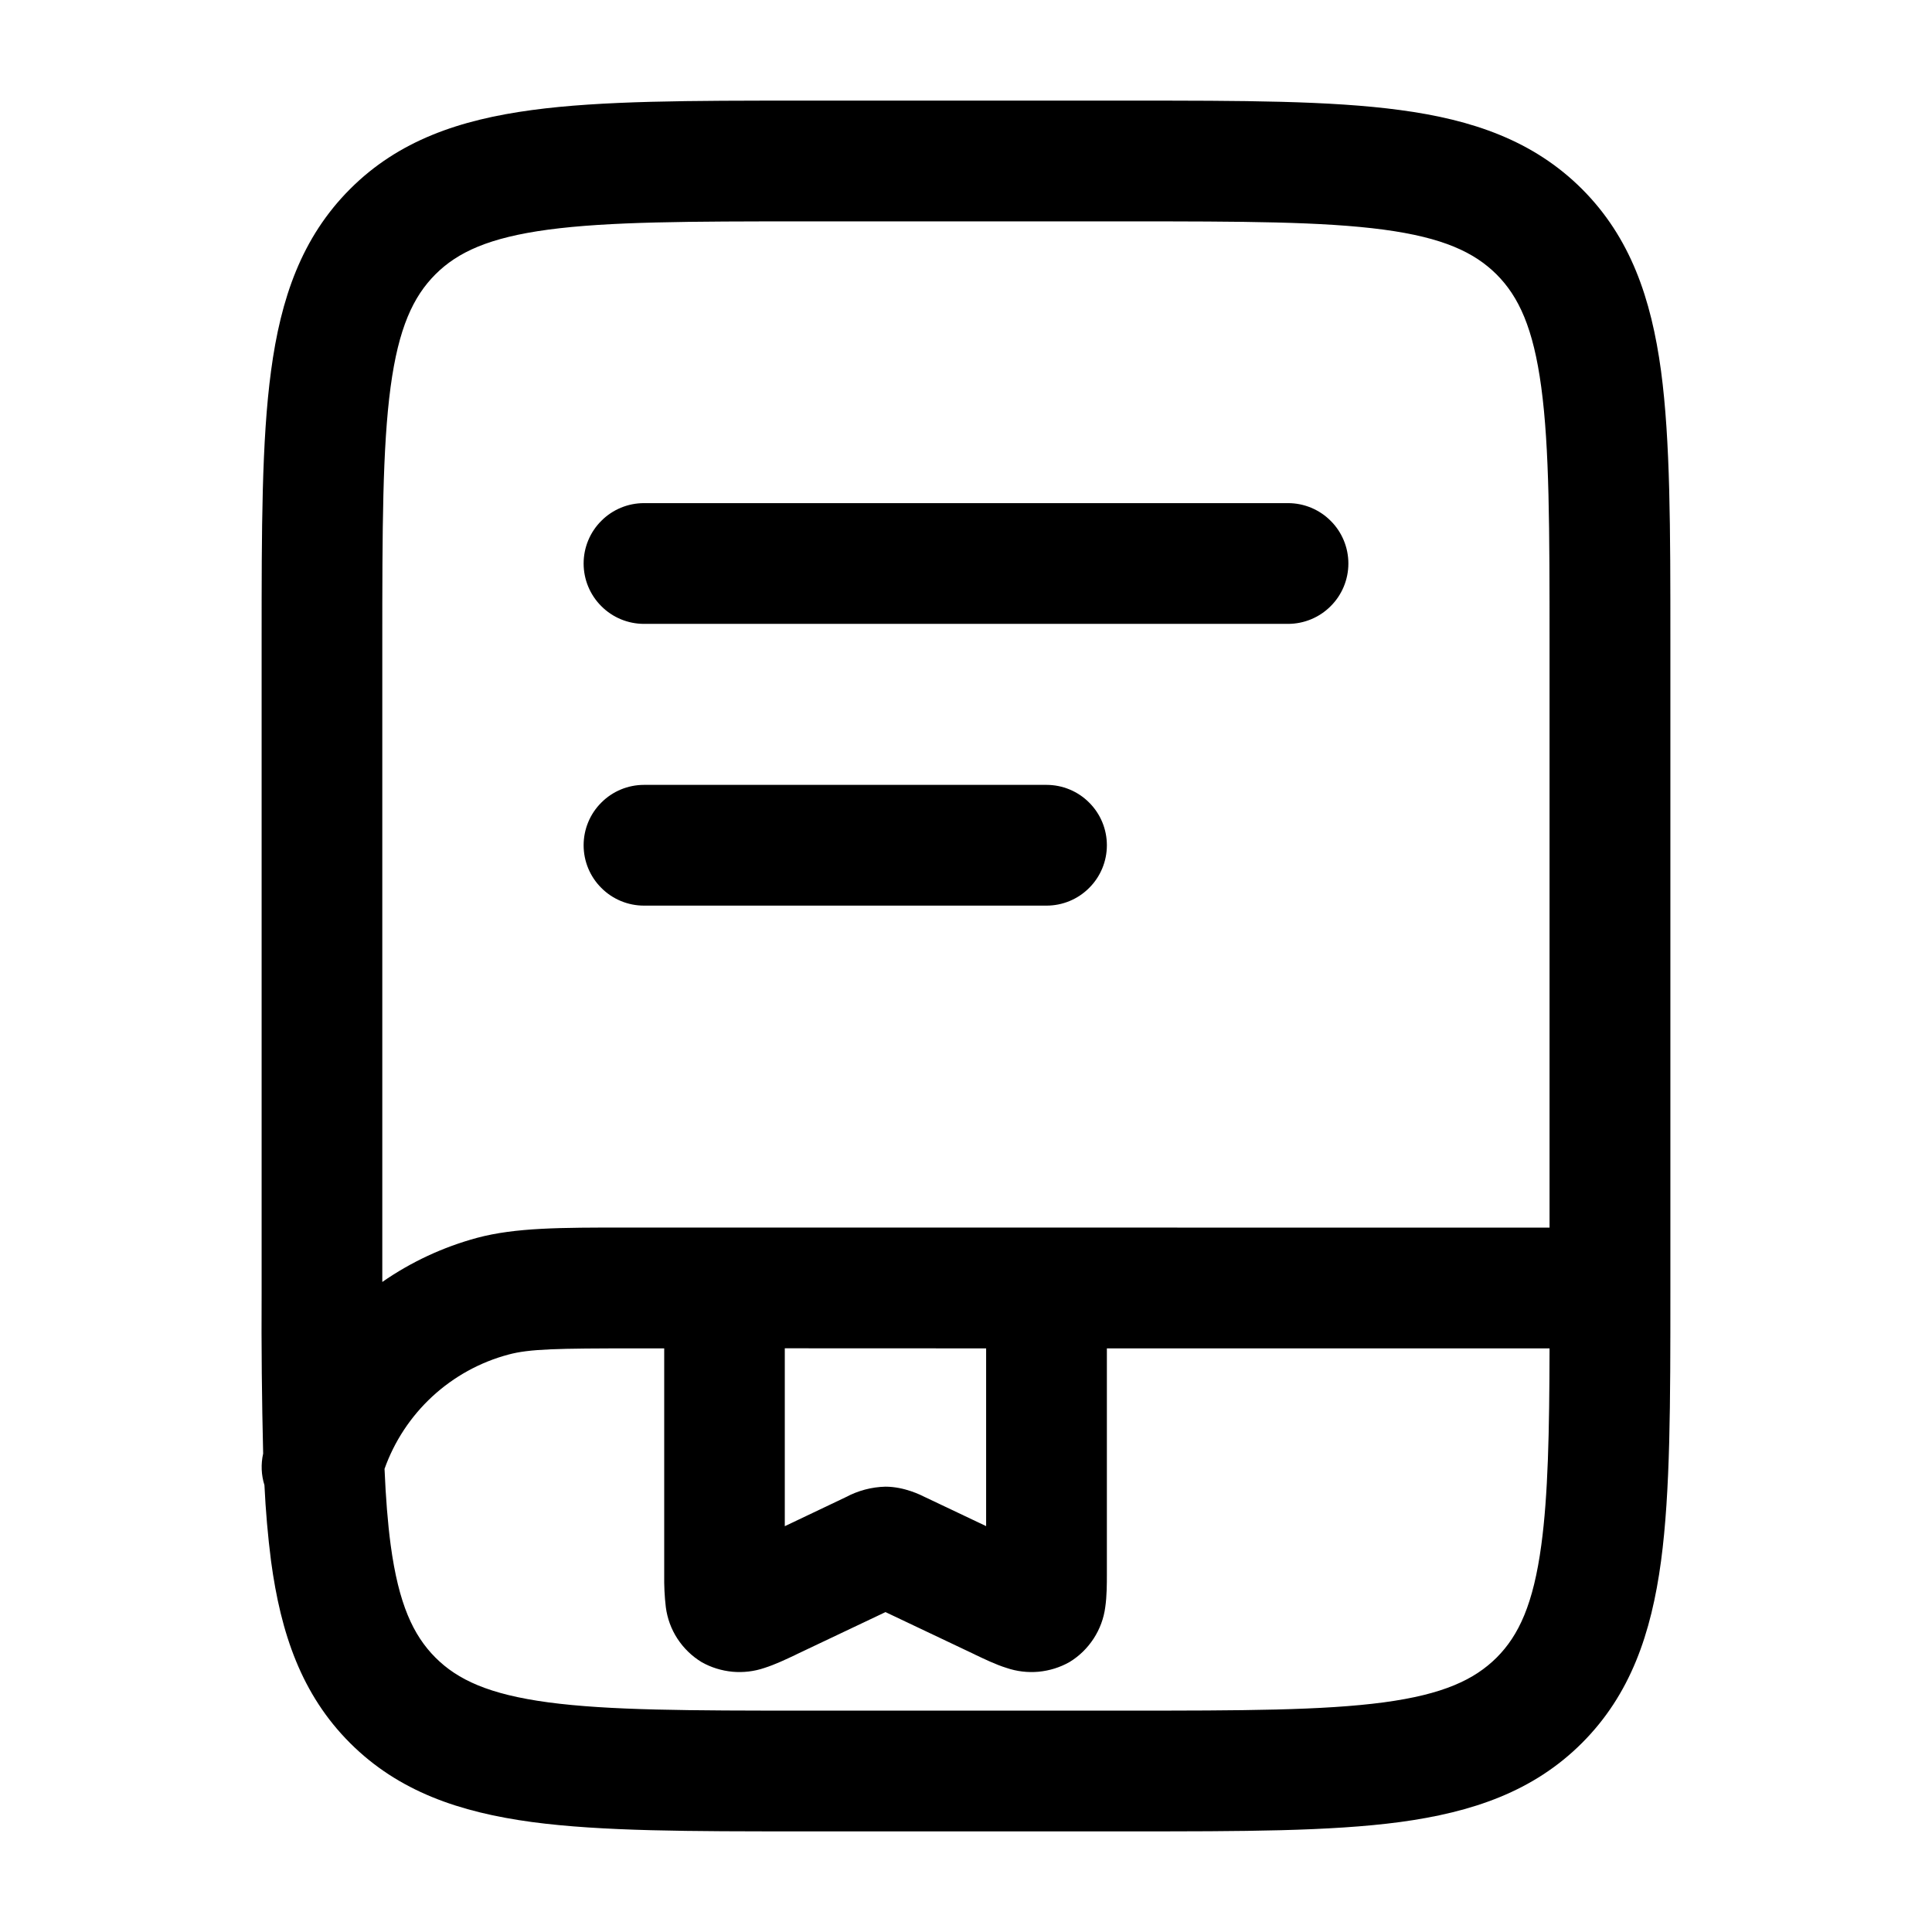 <svg width="24" height="24" viewBox="0 0 24 24" fill="none" xmlns="http://www.w3.org/2000/svg">
<path fill-rule="evenodd" clip-rule="evenodd" d="M9.945 1.25H14.055C15.423 1.25 16.525 1.25 17.392 1.367C18.292 1.487 19.05 1.747 19.652 2.348C20.254 2.95 20.512 3.708 20.634 4.608C20.75 5.475 20.75 6.578 20.75 7.945V16.055C20.75 17.422 20.75 18.525 20.634 19.392C20.513 20.292 20.254 21.05 19.652 21.652C19.05 22.254 18.292 22.512 17.392 22.634C16.525 22.75 15.422 22.75 14.055 22.75H9.945C8.578 22.75 7.475 22.75 6.608 22.634C5.708 22.512 4.95 22.254 4.348 21.652C3.746 21.05 3.488 20.292 3.367 19.392C3.327 19.079 3.3 18.764 3.285 18.449C3.245 18.322 3.24 18.187 3.269 18.057C3.253 17.39 3.246 16.722 3.25 16.055V7.945C3.25 6.578 3.25 5.475 3.367 4.608C3.487 3.708 3.747 2.95 4.349 2.348C4.95 1.746 5.709 1.488 6.609 1.367C7.475 1.25 8.578 1.25 9.945 1.25ZM4.777 18.25C4.792 18.603 4.816 18.914 4.853 19.192C4.952 19.926 5.133 20.314 5.409 20.591C5.686 20.868 6.075 21.048 6.809 21.147C7.564 21.248 8.565 21.25 10 21.25H14C15.436 21.25 16.437 21.248 17.192 21.147C17.926 21.048 18.314 20.867 18.592 20.591C18.868 20.314 19.048 19.926 19.147 19.191C19.23 18.576 19.247 17.796 19.249 16.75H13.75V19.558C13.75 19.669 13.75 19.828 13.73 19.964C13.712 20.104 13.662 20.238 13.585 20.356C13.508 20.474 13.406 20.574 13.285 20.647C13.167 20.714 13.036 20.754 12.901 20.767C12.766 20.779 12.63 20.763 12.502 20.719C12.372 20.679 12.23 20.61 12.124 20.56L12.1 20.548L11 20.026L9.9 20.548L9.876 20.56C9.77 20.61 9.628 20.678 9.498 20.719C9.37 20.763 9.234 20.779 9.099 20.767C8.964 20.754 8.833 20.714 8.715 20.647C8.595 20.574 8.492 20.474 8.415 20.356C8.338 20.238 8.289 20.104 8.271 19.964C8.255 19.829 8.249 19.694 8.251 19.558V16.75H7.898C6.92 16.75 6.578 16.756 6.316 16.827C5.963 16.921 5.639 17.1 5.37 17.348C5.102 17.596 4.898 17.905 4.776 18.249M9.749 16.749V18.959L10.499 18.602L10.507 18.598C10.659 18.517 10.827 18.472 10.999 18.468C11.235 18.468 11.442 18.573 11.491 18.598L11.5 18.602L12.25 18.958V16.75L9.749 16.749ZM7.897 15.249H7.781C6.963 15.249 6.405 15.249 5.926 15.377C5.505 15.491 5.107 15.676 4.749 15.925V8C4.749 6.565 4.751 5.563 4.852 4.808C4.951 4.074 5.132 3.686 5.408 3.409C5.685 3.132 6.074 2.952 6.808 2.853C7.563 2.752 8.564 2.75 9.999 2.75H13.999C15.435 2.75 16.436 2.752 17.191 2.853C17.925 2.952 18.313 3.133 18.591 3.409C18.867 3.686 19.047 4.074 19.146 4.809C19.248 5.563 19.249 6.565 19.249 8V15.25L7.897 15.249ZM7.25 7C7.25 6.801 7.329 6.61 7.47 6.47C7.61 6.329 7.801 6.25 8 6.25H16C16.199 6.25 16.39 6.329 16.53 6.47C16.671 6.61 16.75 6.801 16.75 7C16.75 7.199 16.671 7.39 16.53 7.53C16.39 7.671 16.199 7.75 16 7.75H8C7.801 7.75 7.61 7.671 7.47 7.53C7.329 7.39 7.25 7.199 7.25 7ZM7.25 10.5C7.25 10.301 7.329 10.11 7.47 9.97C7.61 9.829 7.801 9.75 8 9.75H13C13.199 9.75 13.39 9.829 13.53 9.97C13.671 10.11 13.75 10.301 13.75 10.5C13.75 10.699 13.671 10.89 13.53 11.03C13.39 11.171 13.199 11.25 13 11.25H8C7.801 11.25 7.61 11.171 7.47 11.03C7.329 10.89 7.25 10.699 7.25 10.5Z" fill="black"/>
</svg>
